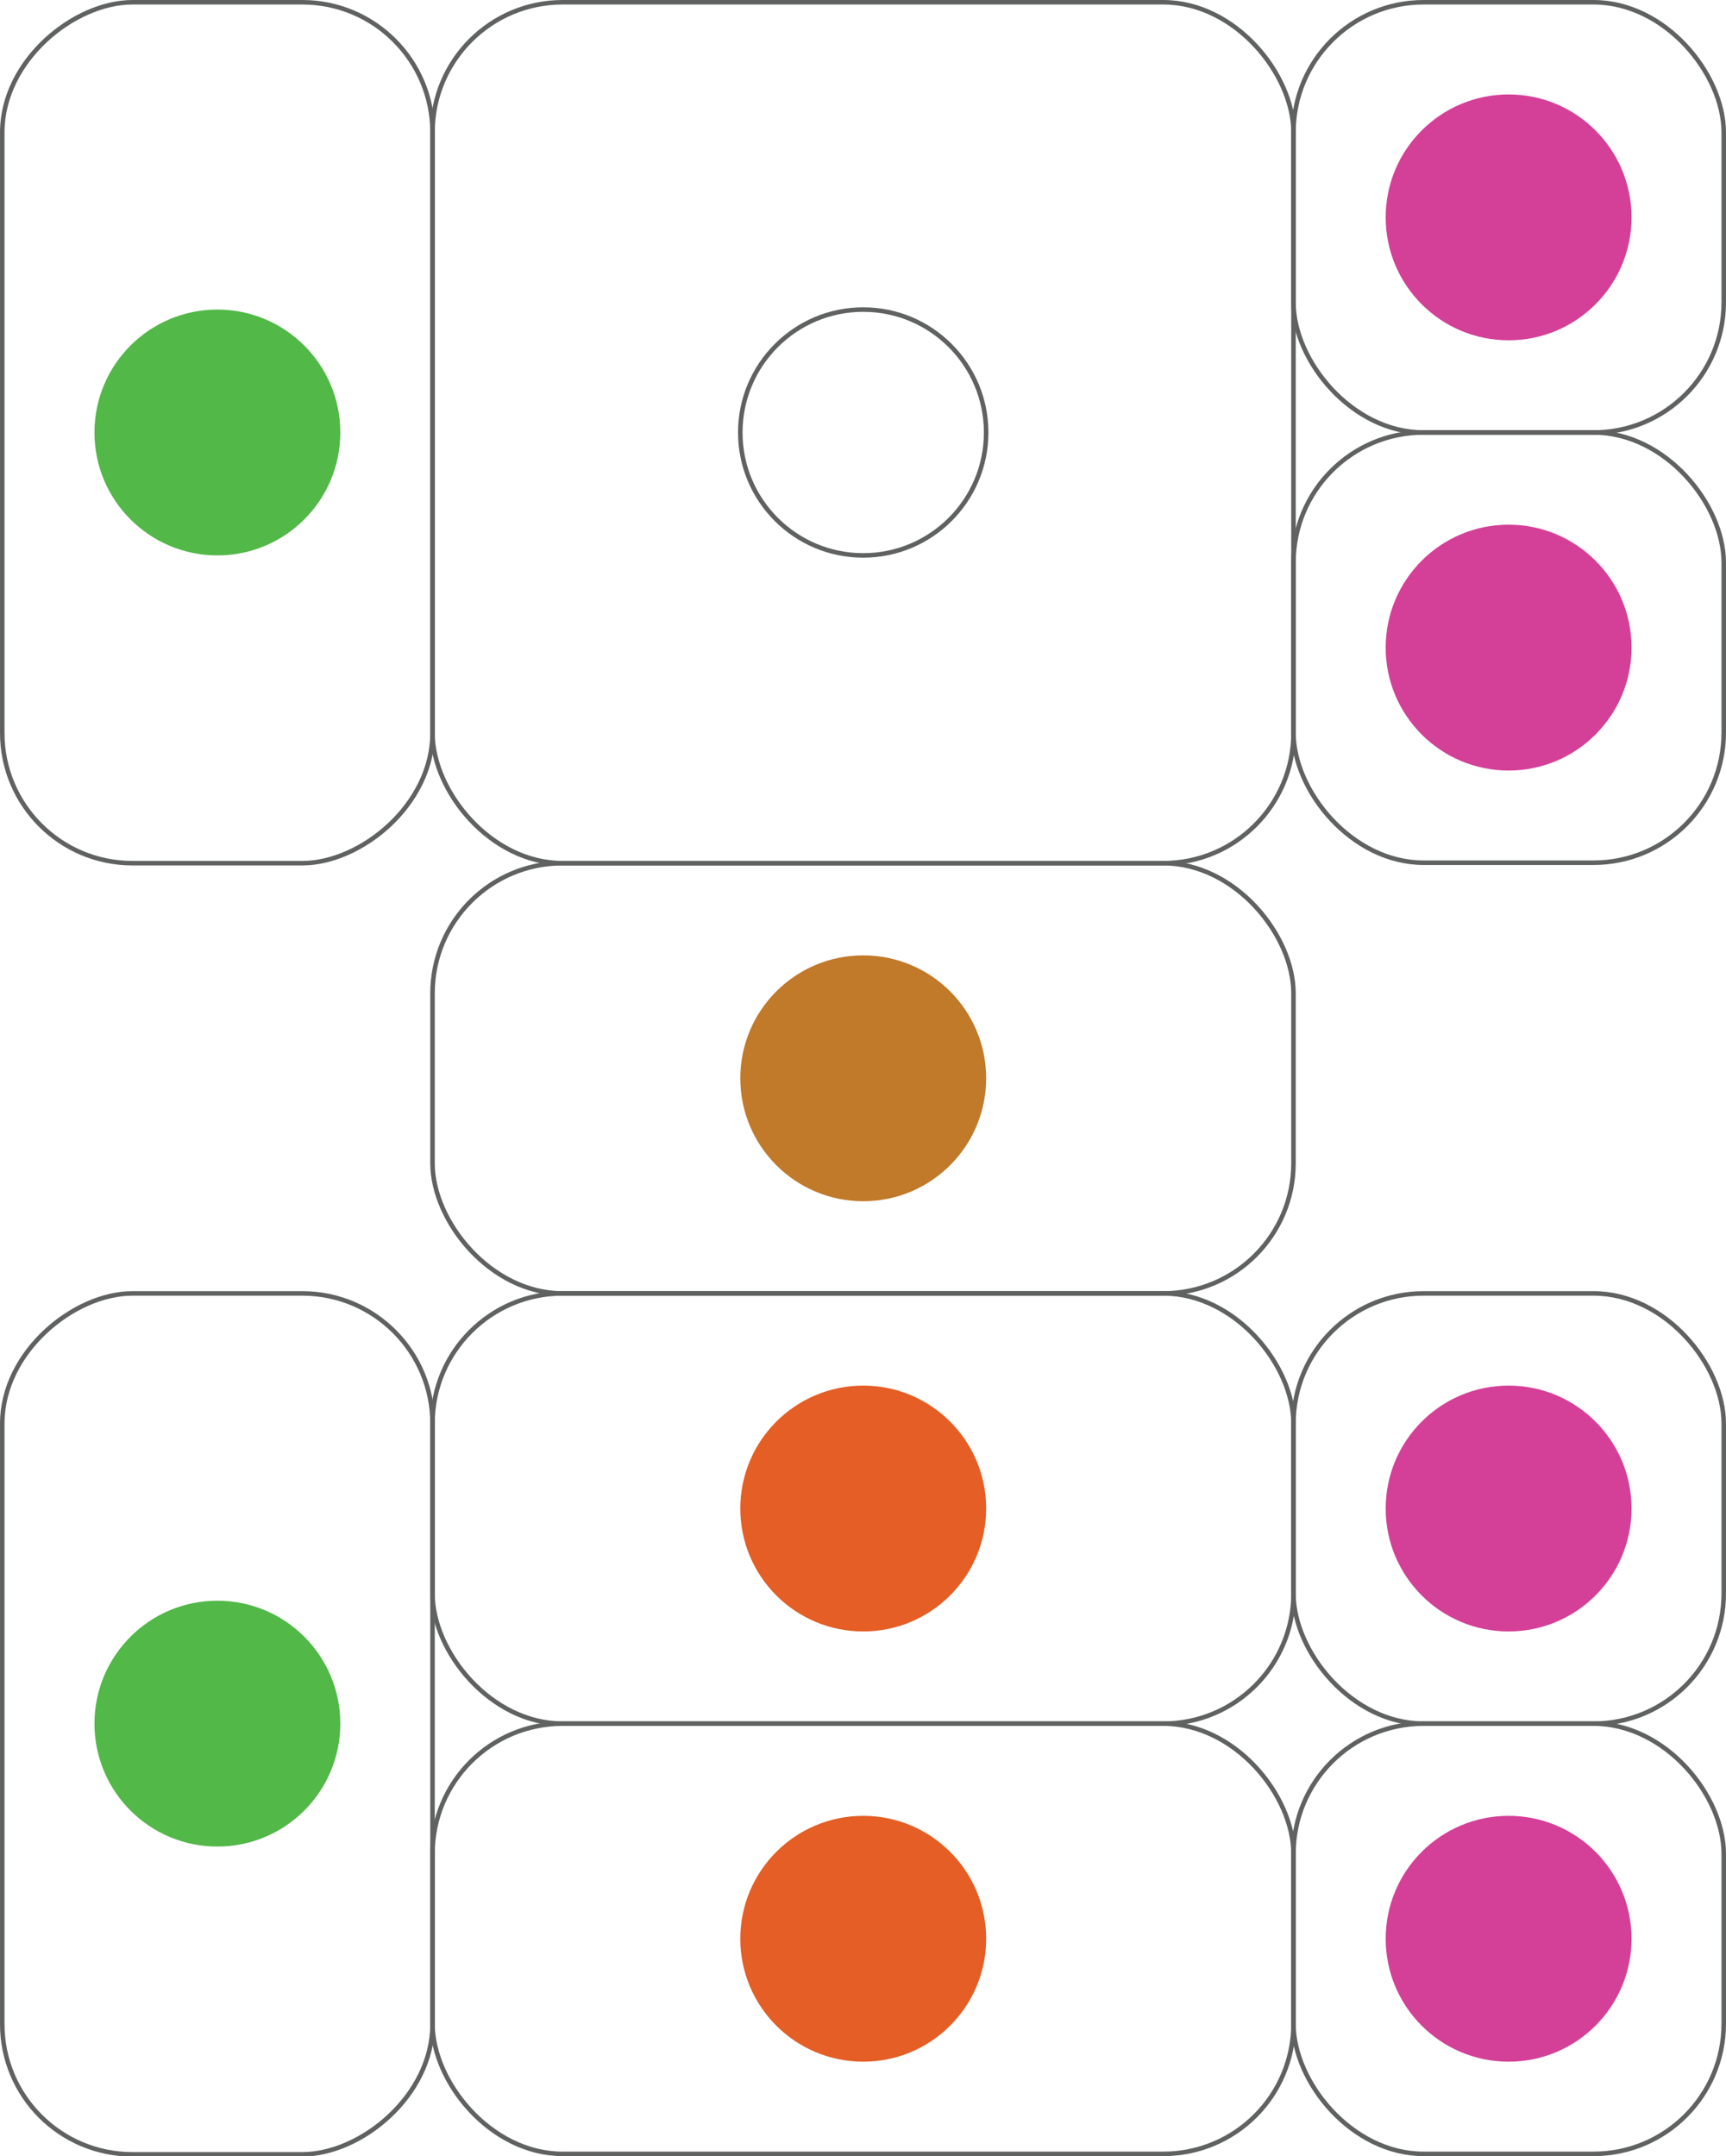 <?xml version="1.0" encoding="UTF-8"?>
<svg id="Layer_2" xmlns="http://www.w3.org/2000/svg" viewBox="0 0 38.19 47.71">
  <defs>
    <style>
      .cls-1 {
        fill: #d44097;
      }

      .cls-2 {
        fill: #e45e25;
      }

      .cls-3 {
        fill: #c1792a;
      }

      .cls-4 {
        fill: none;
        stroke: #606161;
        stroke-linecap: round;
        stroke-linejoin: round;
        stroke-width: .1px;
      }

      .cls-5 {
        fill: #52b848;
      }
    </style>
  </defs>
  <g id="Layer_1-2" data-name="Layer_1">
    <g id="_x32_1">
      <g>
        <rect class="cls-4" x="-4.71" y="4.81" width="19.05" height="9.52" rx="2.88" ry="2.88" transform="translate(14.38 4.76) rotate(90)"/>
        <circle class="cls-5" cx="4.81" cy="9.57" r="2.72"/>
      </g>
      <g>
        <rect class="cls-4" x="-4.71" y="33.38" width="19.05" height="9.52" rx="2.88" ry="2.88" transform="translate(42.95 33.33) rotate(90)"/>
        <circle class="cls-5" cx="4.81" cy="38.14" r="2.72"/>
      </g>
      <g>
        <rect class="cls-4" x="28.62" y=".05" width="9.52" height="9.52" rx="2.88" ry="2.88"/>
        <circle class="cls-1" cx="33.38" cy="4.81" r="2.72"/>
      </g>
      <g>
        <rect class="cls-4" x="28.62" y="9.57" width="9.52" height="9.52" rx="2.88" ry="2.88"/>
        <circle class="cls-1" cx="33.38" cy="14.33" r="2.72"/>
      </g>
      <g>
        <rect class="cls-4" x="28.62" y="28.62" width="9.52" height="9.52" rx="2.88" ry="2.88"/>
        <circle class="cls-1" cx="33.38" cy="33.38" r="2.72"/>
      </g>
      <g>
        <rect class="cls-4" x="28.62" y="38.14" width="9.52" height="9.52" rx="2.88" ry="2.88"/>
        <circle class="cls-1" cx="33.38" cy="42.9" r="2.72"/>
      </g>
      <g>
        <rect class="cls-4" x="9.57" y=".05" width="19.05" height="19.05" rx="2.88" ry="2.88"/>
        <circle class="cls-4" cx="19.1" cy="9.57" r="2.72"/>
      </g>
      <g>
        <rect class="cls-4" x="9.57" y="38.14" width="19.05" height="9.52" rx="2.88" ry="2.88" transform="translate(38.19 85.8) rotate(180)"/>
        <circle class="cls-2" cx="19.1" cy="42.9" r="2.72"/>
      </g>
      <g>
        <rect class="cls-4" x="9.57" y="19.1" width="19.05" height="9.52" rx="2.88" ry="2.88"/>
        <circle class="cls-3" cx="19.1" cy="23.86" r="2.72"/>
      </g>
      <g>
        <rect class="cls-4" x="9.57" y="28.62" width="19.05" height="9.52" rx="2.88" ry="2.88"/>
        <circle class="cls-2" cx="19.1" cy="33.38" r="2.72"/>
      </g>
    </g>
  </g>
</svg>